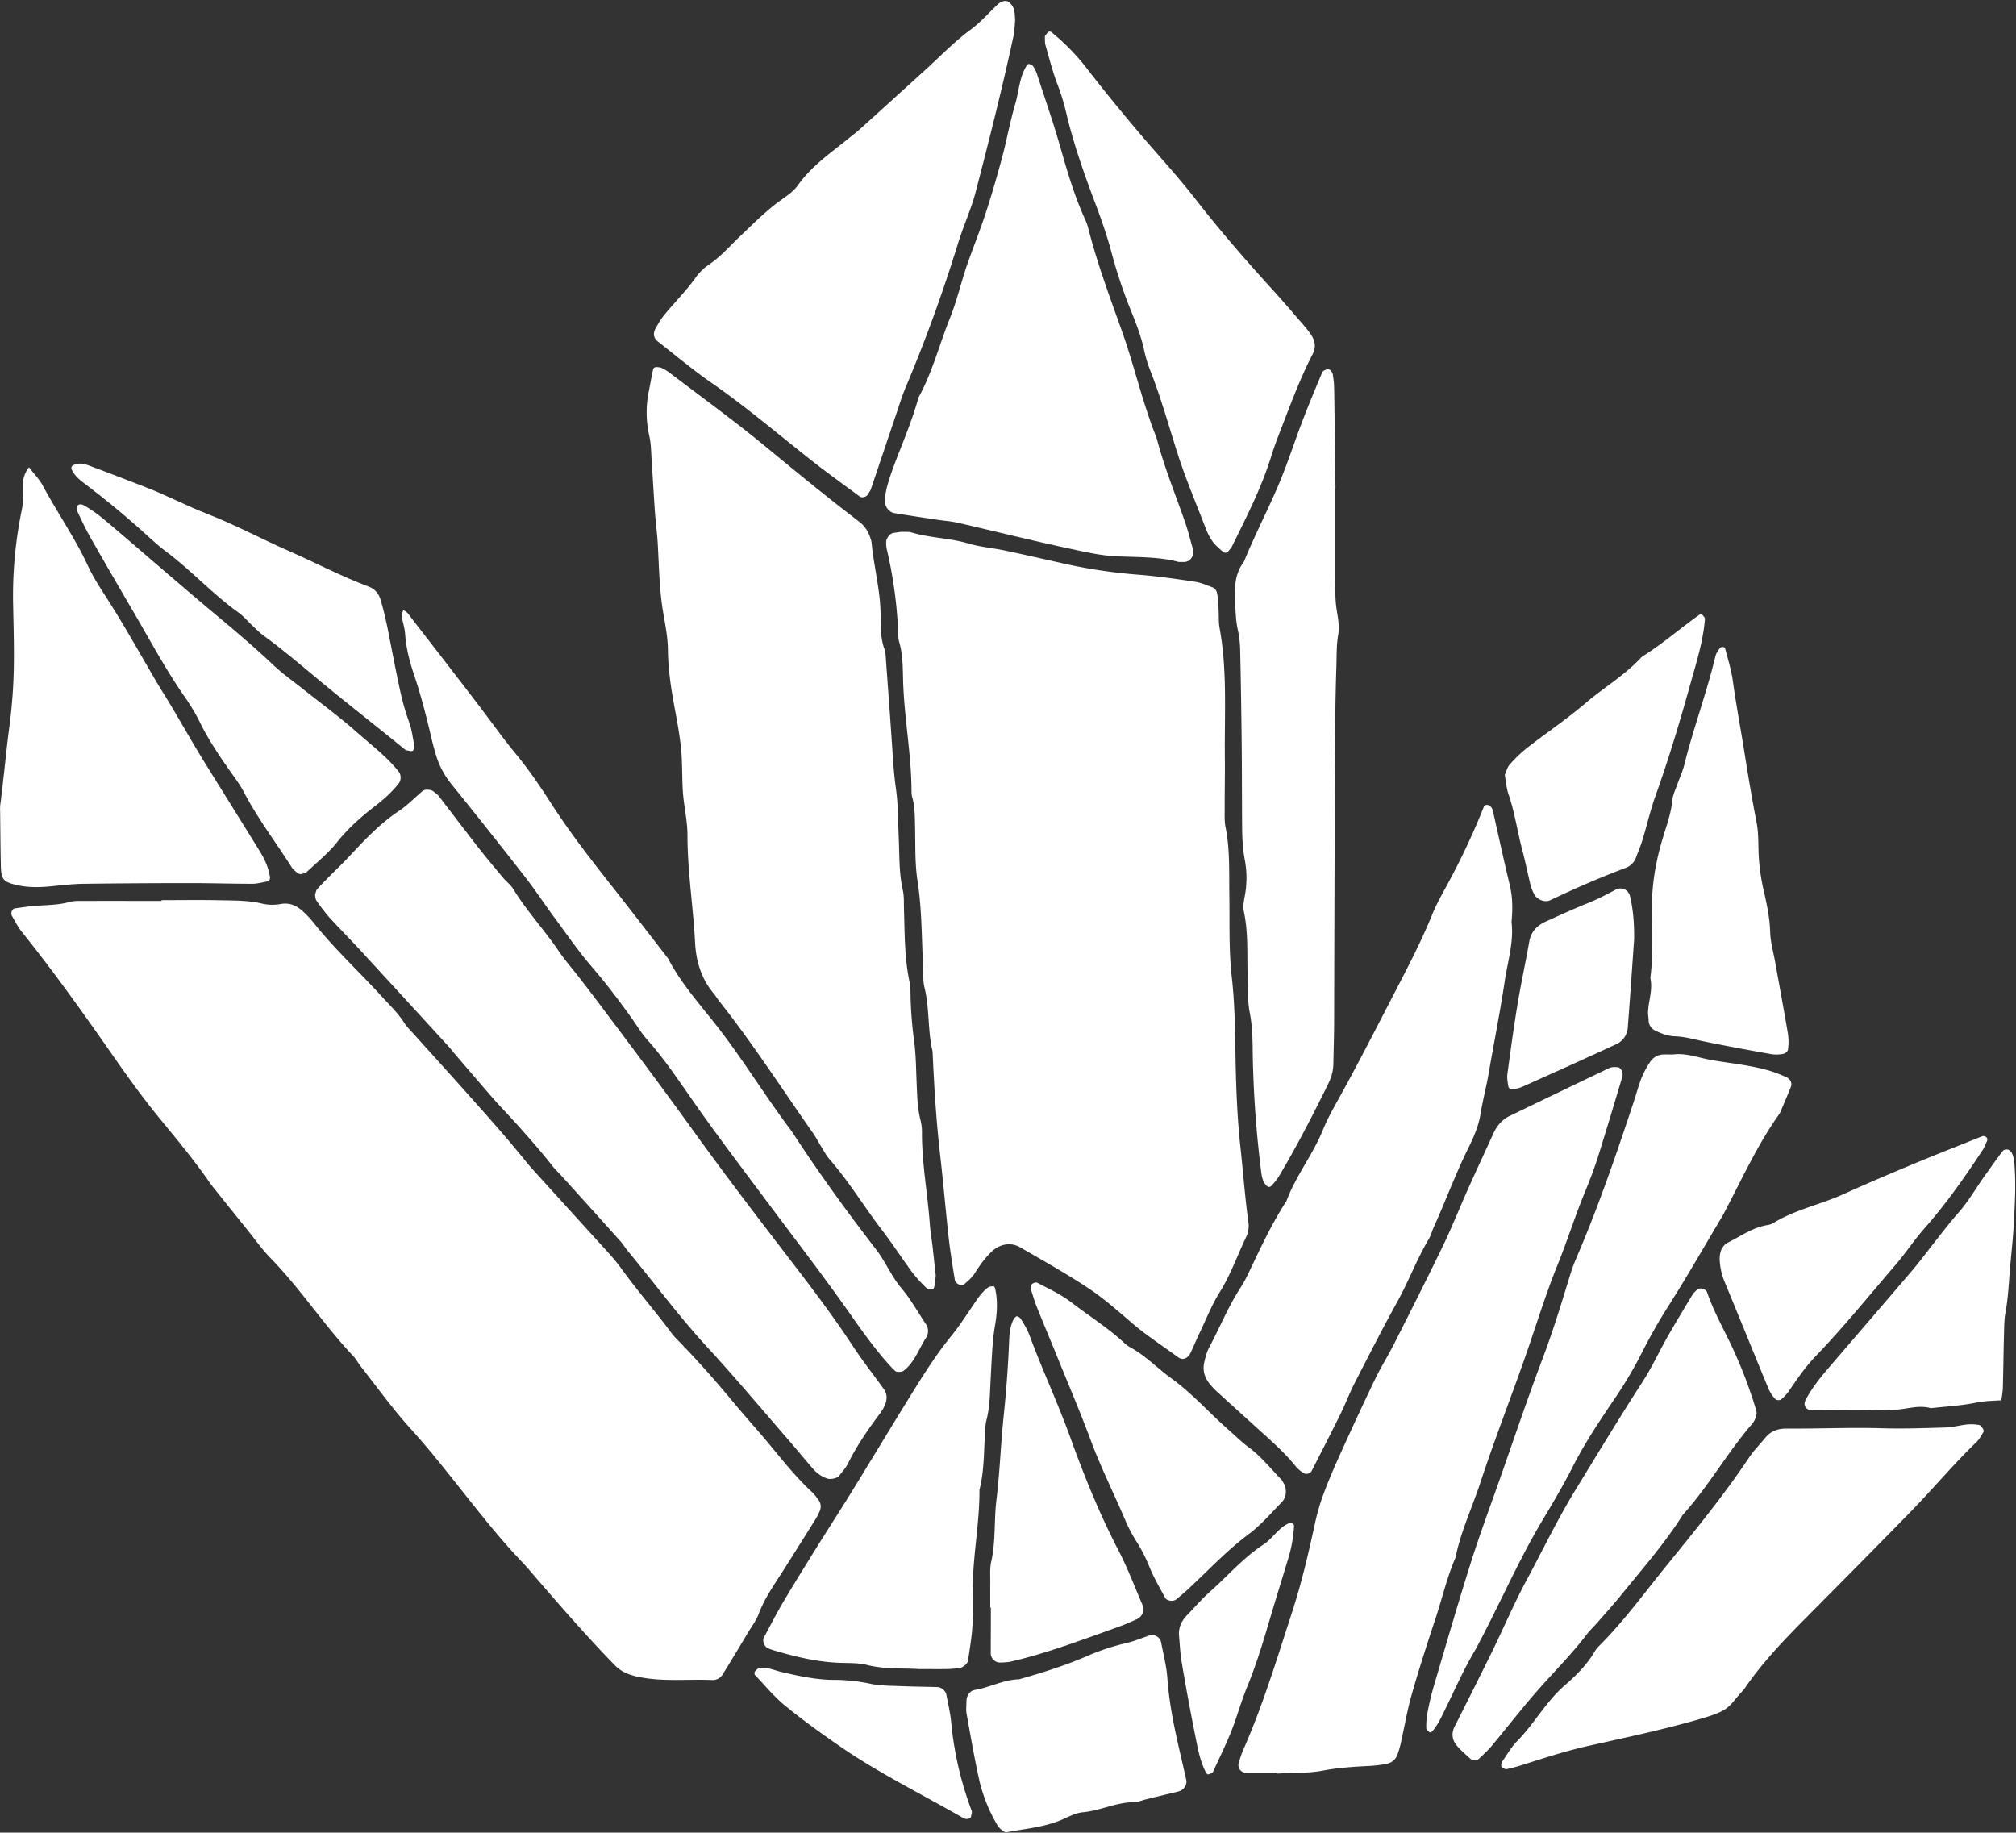 <?xml version="1.0" encoding="UTF-8" standalone="no"?><svg xmlns="http://www.w3.org/2000/svg" xmlns:xlink="http://www.w3.org/1999/xlink" data-name="Gems &amp; Crystals" fill="#ffffff" height="1587.5" preserveAspectRatio="xMidYMid meet" version="1" viewBox="387.6 52.4 1746.4 1587.5" width="1746.4" zoomAndPan="magnify"><rect x="387.6" y="52.4" width="1746.4" height="1587.5" fill="#333333" stroke="none"/><g data-name="35" id="change1_1"><path d="M2132.55,1059.47c1.51,17.68.52,35.36-.43,53-.71,13.22-2.25,26.4-3.37,39.61-1,12.33-1.55,24.67-3.8,36.91-1.28,6.9-1.2,14.08-1.39,21.15-.41,15-.53,30.07-.95,45.1a89.67,89.67,0,0,1-1.39,10.18c-7.74.47-14.61.53-21.64,2-12.91,2.66-26.22,3.33-39.36,4.83-10.64-3.1-20.93,1-31.37,1.36-23.84.84-47.72.41-71.59.38-5.35,0-7.92-4.35-5.57-8.79,5-9.43,11.41-17.85,18.31-25.9,24.7-28.88,49.58-57.61,74.22-86.54,6.88-8.07,13.15-16.66,19.76-25s13-16.76,20-24.68c8.88-10,15.36-21.59,23.08-32.35,5.14-7.16,10.19-14.4,15.55-21.41.76-1,3.24-1.49,4.54-1.06a6.68,6.68,0,0,1,3.56,3.53A26,26,0,0,1,2132.55,1059.47Z" fill="inherit"/><path d="M2107.23,1036.84c2,.93,2.42,2.51,1.42,4.51-1.18,2.37-2,5-3.46,7.14-15.55,23.67-31.81,46.79-50.6,68.09-8.77,9.94-16.06,21.16-24.71,31.21-23.08,26.82-45.33,54.36-69.89,79.89-8.63,9-15.58,19.25-22.58,29.5a36.73,36.73,0,0,1-7.09,7.64c-.93.76-3.89.54-4.69-.35a31.24,31.24,0,0,1-5.85-8.64c-12.86-31.07-25.45-62.25-38.31-93.31a56.14,56.14,0,0,1-4.2-20c.13-6.38,2.33-11.35,7.41-13.88,11-5.48,21.2-12.95,33.75-15a14.15,14.15,0,0,0,5-1.62c19-11.76,41.13-16.12,61.26-25.25,19.34-8.78,38.88-17.11,58.48-25.28,20.41-8.5,41-16.59,61.51-24.8A3.64,3.64,0,0,1,2107.23,1036.84Z" fill="inherit"/><path d="M2105.64,1290.34c.09.84.56,1.91.21,2.47-1.86,3-3.5,6.27-6,8.66-19.75,19.09-37.38,40.18-56.51,59.84-30.89,31.73-62.13,63.13-93.3,94.59-18.1,18.27-35.76,36.89-50.45,58.11a17.53,17.53,0,0,1-1.55,2.15c-14.22,15.27-10.37,17.43-38.63,25.58-31.5,9.08-63.52,15.81-95.44,22.94-19.08,4.26-37.53,10.19-56.06,16.11a152.92,152.92,0,0,1-15.3,4.15c-1.25.26-3-1.11-4.26-2.06-.45-.35-.31-1.71-.16-2.56a6,6,0,0,1,1-2.4c4.1-5.76,7.6-12.15,12.53-17.12,15-15.11,25-34.31,41.3-48.4,10-8.66,19.49-18.12,26.27-29.79a20.35,20.35,0,0,1,3.3-4.16c21.4-21.29,39.1-45.7,58-69,25.09-30.93,50.37-61.73,72.51-94.94,3.9-5.84,9-10.87,13.45-16.35,4.84-6,11-8.3,18.67-8.25,27.45.2,54.88-1.1,82.34-.29,18.58.56,37.2-.11,55.79-.67,6.14-.19,12.21-2,18.36-2.62a37.7,37.7,0,0,1,10.44.51C2103.53,1287.05,2104.51,1289.11,2105.64,1290.34Z" fill="inherit"/><path d="M1934.83,985.36c3.67,1.57,5.48,5.16,4.15,8.51-2.94,7.39-6.07,14.7-9.17,22a12.29,12.29,0,0,1-1.38,2.27c-18,25.41-30.94,53.64-45.29,81.09-1.23,2.35-2.39,4.75-3.74,7-14.94,25.1-29.45,50.46-45,75.14a462.5,462.5,0,0,0-23.8,41.42,356.6,356.6,0,0,1-24.22,41.11c-12.86,19-25.7,38.14-36.19,58.73-8,15.75-17,31.06-26.11,46.22-21,35-37,72.51-56.17,108.44-.42.78-.69,1.64-1.15,2.39-12.48,20.43-21.48,42.62-32.45,63.81a62.26,62.26,0,0,1-6,8.7c-.43.56-2,1-2.37.73-1.15-.92-2.79-2.24-2.79-3.41a66.69,66.69,0,0,1,.95-13.18c1.53-7.82,3.28-15.62,5.54-23.25,10.52-35.63,20.82-71.33,32-106.74,8-25.3,17.31-50.19,26.11-75.23,12-34.22,23.57-68.62,36.4-102.53,9.09-24,16.48-48.5,24-73a149.91,149.91,0,0,1,5.62-14.88c18.84-44,34.27-89.19,49.3-134.55,2.23-6.72,4-13.63,6.58-20.19a78.86,78.86,0,0,1,7.57-13.92,14,14,0,0,1,11.21-6.19c2.64-.16,5.3,0,8.44,0,11.28-1.55,22.28,2.92,33.53,4.85,17.39,3,35.11,4.49,52.06,9.82A131.61,131.61,0,0,1,1934.83,985.36Z" fill="inherit"/><path d="M1936.55,948.47a49.35,49.35,0,0,1-.08,13.13c-.14,1.35-2.12,3.31-3.51,3.57a30.36,30.36,0,0,1-10.48.45c-20-3.57-40-7.21-60-11.34-7.81-1.62-15.47-3.87-23.5-4.15-6.35-.22-12.16-2.32-17.74-5.11a9.67,9.67,0,0,1-5.46-8.45c-.12-1.77-.32-3.53-.55-5.93-.13-10,4.42-20.31,2-31,2.62-20.32,1.55-40.74,1.41-61.11-.13-20.59,3.43-40.44,9.33-60,3.32-11,7.33-21.81,8.42-33.45.41-4.29,2.52-8.44,4-12.61,2-5.84,4.75-11.51,6.24-17.49,7.89-31.81,19.46-62.56,27.07-94.45.58-2.44,2.37-4.63,3.82-6.8a3.34,3.34,0,0,1,2.39-.86c.68,0,1.87.38,2,.81,2.37,9.38,5.41,18.67,6.73,28.21,2.79,20.18,6.56,40.18,9.78,60.27,3.36,21,6.78,41.95,10.87,62.82,1.53,7.76,1.44,15.88,1.65,23.84a174,174,0,0,0,4.31,34.18c2.74,12,5.46,24.11,5.78,36.68.22,8.76,2.8,17.45,4.36,26.17C1929.12,906.68,1933,927.54,1936.55,948.47Z" fill="inherit"/><path d="M1909.06,1274.5a12.49,12.49,0,0,1,.25,2.61,33.9,33.9,0,0,1-1.53,5,20,20,0,0,1-2.94,4.38c-21.33,24.91-37.48,53.75-59.48,78.13-15.63,24.79-35,46.71-53.35,69.41-6.67,8.25-13.82,16.1-20.8,24.1-2.91,3.33-6.2,6.36-8.88,9.86-12.37,16.2-26.65,30.7-40.2,45.87-14.71,16.47-28.18,34-42.36,51-3.37,4-7.36,7.56-11.15,11.23-1.42,1.38-5.9,1.19-7.4-.22-3.86-3.63-8-7.06-11.4-11.06-4.39-5.11-5.16-10.83-1.93-17.19q16.24-32,32.07-64.12c10.11-20.66,19.13-41.89,30-62.14,14.2-26.48,27.23-53.59,43-79.27,18.95-30.94,37.68-62,57.4-92.49,8.15-12.59,14.45-26.35,21.88-39.42,7-12.3,14.36-24.4,21.66-36.54.89-1.47,2.41-2.56,3.57-3.88,2-2.31,7.85-1.11,8.93,2.06,5.46,16,13.68,30.61,20.9,45.75A396.75,396.75,0,0,1,1909.06,1274.5Z" fill="inherit"/><path d="M1862.05,584.88c1.07,1,2.6,2.53,2.5,3.73-1.58,19.55-7.6,38.15-12.8,56.87-9,32.37-18.67,64.53-30,96.19-4.47,12.46-7.43,25.46-11.28,38.16-1.54,5.07-3.64,10-5.48,14.94a15.24,15.24,0,0,1-8.89,9.35c-22.37,8.36-44.2,17.93-65.76,28.17-4.46,2.13-11.53-.7-13.62-5.16a39.53,39.53,0,0,1-3.08-7.28c-2.54-10.3-4.58-20.73-7.3-31-4.31-16.22-6.6-32.93-12.1-48.88-1.71-5-2-10.38-3.1-16.36,1.25-2.74,2.06-6.46,4.27-8.93a118.18,118.18,0,0,1,15.3-14.63c16.73-13,34.4-24.91,50.5-38.66,15.47-13.21,33.17-23.64,47.25-38.52a11,11,0,0,1,1.92-1.82c17.29-10.81,32.62-24.27,49.19-36A2.66,2.66,0,0,1,1862.05,584.88Z" fill="inherit"/><path d="M1799.63,828.76c2.89,12.12,3.73,24.42,3.56,37.44-1.77,24.93-3.49,50.47-5.48,76a17.07,17.07,0,0,1-10,14.73c-27.24,12.57-54.6,24.89-82,37.18a31.38,31.38,0,0,1-7.56,1.81,3.17,3.17,0,0,1-4-2.74c-.49-3.43-1.21-7-.75-10.37,2.72-20.09,5.44-40.19,8.76-60.19,3-18.27,7-36.37,10.21-54.62,1.54-8.88,7-14,14.55-17.45,12.07-5.45,24.09-11,36.4-15.91,8.26-3.25,16-7.43,23.8-11.49A8.49,8.49,0,0,1,1799.63,828.76Z" fill="inherit"/><path d="M1792.75,980.33a8.51,8.51,0,0,1,.11,5.19c-6.86,22.89-13.72,45.78-20.85,68.59-3.43,11-7.66,21.65-12,32.32-8.39,20.46-15,41.63-23.33,62.14-10.62,26.29-18.78,53.41-28.15,80.12-12.6,35.89-26.49,71.36-38.34,107.5-7.15,21.82-17.14,42.71-21.7,65.39-7.42,17.1-11.52,35.29-17.36,52.91-7.24,21.84-14.3,43.76-20.62,65.88-3.87,13.54-6.18,27.54-9.27,41.31a85.5,85.5,0,0,1-2.88,10.18,12.39,12.39,0,0,1-9.47,8.43,112.34,112.34,0,0,1-15.74,1.89c-13.25.66-26.37,1.52-39.54,4-12.93,2.43-26.42,1.85-39.67,2.59,0-.23,0-.45,0-.68-8.85,0-17.7.07-26.55,0a6.71,6.71,0,0,1-6.59-9,102.32,102.32,0,0,1,3.4-10c17.27-38.94,29.53-79.67,42.67-120.07,8.21-25.23,14.25-51.11,19.88-77.07a184.19,184.19,0,0,1,7.4-25.44c4.33-11.6,9.23-23,14.35-34.3,9.88-21.77,19.88-43.48,30.24-65,5-10.36,11.18-20.13,16.37-30.39,14.39-28.46,28.8-56.91,42.66-85.62,7.7-15.93,14.19-32.44,21.42-48.6s14.7-32.19,22.06-48.28c3-6.65,7.47-12,14.15-15.27q43-20.81,86.18-41.43c2.22-1.06,5.24-1,7.77-.65C1790.61,977.12,1792.17,978.91,1792.75,980.33Z" fill="inherit"/><path d="M1697,851c2.13,17.38-3.42,34.56-6,52-3.93,26.25-9.2,52.29-13.67,78.46-2.08,12.19-5.3,24.13-7.28,36.38-1.67,10.28-6.15,20.38-10.85,29.83-11,22.25-19.52,45.58-29.74,68.15-1.47,3.23-2.3,6.79-4.09,9.8-10.41,17.5-17.49,36.65-27.34,54.45-12.85,23.21-24.85,46.89-37,70.51-4.43,8.66-7.83,17.84-12.13,26.57-8.21,16.64-16.71,33.13-25.15,49.66-1.17,2.28-5.17,3-7,1.59-.68-.56-1.49-1-2.16-1.52a26.81,26.81,0,0,1-4-3.55c-9.91-12.58-22-22.95-33.79-33.66s-23.62-21.39-35.39-32.14a66,66,0,0,1-5.44-5.77c-4.91-5.75-6.86-12.4-5.06-19.79,1-4.26,2.16-8.67,4.22-12.5,9.22-17.15,16.44-35.36,27.17-51.73a117.38,117.38,0,0,0,7.54-14c9.9-20.8,19.66-41.67,32.23-61.06,8-21.71,22.75-39.91,31.46-61.33,5-12.25,11.89-23.73,18.26-35.39,14.84-27.17,28.94-54.73,43.17-82.23,11.8-22.8,23.76-45.52,33.44-69.38,4.29-10.6,10.3-20.51,15.64-30.67a616,616,0,0,0,28.94-62.35c.68-1.73,2.68-2.08,4.6-1.26a5.23,5.23,0,0,1,1.83,1.68,6.21,6.21,0,0,1,1.24,2.28c4.9,21.56,9.56,43.18,14.71,64.68C1698,829.22,1698.05,839.73,1697,851Z" fill="inherit"/><path d="M1544.71,573.57c.64,9.64,3.84,18.94,2.09,29-1.49,8.59-1.23,17.51-1.51,26.29-.41,13.27-.75,26.55-.89,39.83q-.4,39.84-.54,79.69-.31,94.33-.54,188.65c0,12.4-.47,24.79-.65,37.18a38.71,38.71,0,0,1-3.7,15.38c-1.09,2.42-2.28,4.79-3.47,7.17-12.59,25.34-25.61,50.46-40.1,74.78a50.9,50.9,0,0,1-6.55,8.14c-1.35,1.46-3.09,1-4.55-.66-3.07-3.52-3.73-7.84-4.27-12.26a946.86,946.86,0,0,1-7.29-105.9c-.08-10.59-.49-21.1-2.59-31.67-1.87-9.44-1.24-19.38-1.66-29.1-.84-19.42.75-38.95-3.41-58.23-.89-4.14,0-8.84.81-13.13a84.64,84.64,0,0,0,0-31.69c-1.83-9.69-2.2-19.33-2.28-29-.19-23.91-.12-47.82-.38-71.72q-.42-39.86-1.29-79.69a94.84,94.84,0,0,0-2-18.43c-2-8.74-2-17.55-2.49-26.39-.59-11.73.22-23.05,7.73-32.83,9-22.11,20-43.36,29.43-65.26,8-18.65,14.15-38.13,21.43-57.12,5.38-14,11.2-27.9,17-41.75.53-1.25,2.62-1.94,4.1-2.65,1.78-.84,4.77,2.11,5.12,4.94.32,2.63.79,5.25.92,7.9.22,4.42.26,8.85.32,13.28q.5,38.52,1,77h-.4q0,38.52,0,77C1544.2,559.42,1544.24,566.51,1544.71,573.57Z" fill="inherit"/><path d="M1522.92,341.75c3.9,5.43,5,11.19,1.78,17.42-10.58,20.5-18.61,42.09-26.89,63.56-3.19,8.26-6.4,16.53-9,25-8.44,27.2-21.37,52.42-33.9,77.82a22.34,22.34,0,0,1-3.14,4.22c-1.29,1.52-3.21,2-4.75.66-3.29-2.9-6.72-5.81-9.25-9.33a51.85,51.85,0,0,1-6-11.79c-8.26-21.45-17.28-42.59-24.25-64.55-7.49-23.61-14.14-47.5-23.18-70.62a111.92,111.92,0,0,1-5.48-17.74c-2.56-12.22-7-23.75-11.69-35.22a418.55,418.55,0,0,1-16.77-50.35c-3.65-13.64-8.28-27.08-13.26-40.31-10-26.53-19.57-53.14-26-80.82a196,196,0,0,0-7.88-25.28c-4.06-10.73-6.85-22-10-33-.69-2.49-.39-5.25-.53-7.67a25.34,25.34,0,0,1,3.16-3.86,2.74,2.74,0,0,1,2.52.35,190.49,190.49,0,0,1,31.33,32.26c14.08,18.2,28.64,36,43.48,53.54,16.54,19.6,34.07,38.34,49.84,58.65,21.16,27.24,43.82,53.29,67.06,78.81,8.93,9.81,17.54,19.92,26.23,29.94C1518.68,336.07,1520.86,338.87,1522.92,341.75Z" fill="inherit"/><path d="M1507,1372c.7.35,1.63,1.28,1.6,1.91a118,118,0,0,1-5,28.44c-5.65,18.64-11.45,37.23-16.95,55.92s-11.22,37.23-18.64,55.26c-4,9.81-7.13,20-10.59,30-5.19,15-12.41,29.25-19,43.72-.55,1.21-2.82,1.76-4.4,2.27-.38.12-1.4-1-1.79-1.8-5.39-10.37-7.21-21.82-9.47-33-4.18-20.8-8-41.69-11.52-62.61-1.34-7.83-1.61-15.85-2.38-23.78-.16-6.69,2.47-12.08,7-16.73,6.8-7,13.17-14.44,20.44-20.89,15.21-13.51,28.57-29.13,45.79-40.36,8.14-5.31,13-14.6,22.25-18.52A3.48,3.48,0,0,1,1507,1372Z" fill="inherit"/><path d="M1499.1,1336.42c3.44,4.92,3.25,12.77-1.12,17.22-9.29,9.46-18,19.8-28.55,27.64-19.29,14.36-35.47,31.92-53,48.06-3.24,3-6.61,5.82-10,8.6-2.49,2-8.07,1.27-9.5-1.41-4.57-8.54-9.52-17-13.23-25.86a140.94,140.94,0,0,0-10.57-21.32A129.51,129.51,0,0,1,1363,1370.7c-10-23.61-21.54-46.5-30.5-70.57-9.25-24.83-19.66-49.22-29.62-73.78-5.64-13.91-11.49-27.74-17.07-41.67-2-4.92-3.4-10-5-14.89.22-1.86-.13-4,.75-5s3.44-1.85,4.49-1.29c10.16,5.32,20.59,10.1,29.8,17.2,14.69,11.32,30.46,21.22,44.26,33.72a33.61,33.61,0,0,0,6.24,4.92c13.41,7.14,23.79,18.28,35.89,27,18.09,13.06,32.64,29.73,49.21,44.29,6,5.24,11.63,10.91,18,15.6,10.82,8,19,18.48,28.22,27.93A17,17,0,0,1,1499.1,1336.42Z" fill="inherit"/><path d="M1469,1110.77a22.25,22.25,0,0,1-1.8,13c-7.69,15.93-13.44,32.71-22.94,47.89-7,11.2-11.91,23.73-17.65,35.72-2.68,5.59-5,11.34-7.7,16.93-2.37,5-6.89,6.66-10.69,3.86-13.51-10-27.66-19.05-40.44-30.06-12.06-10.39-24.08-21-37.3-29.8-19.17-12.69-39.3-23.93-59.21-35.46-8.09-4.68-17.68-2.83-24.54,3.66-5.84,5.52-10.42,12-14.68,18.77-2.28,3.64-5.75,6.63-9.06,9.49-1,.86-3.44.81-4.83.23s-3.12-2.22-3.35-3.61c-2-12.23-4-24.47-5.38-36.78-2.65-23.76-4.62-47.6-7.37-71.35-3.46-29.93-5.27-60-6.58-90.05-4.4-18.16-2.49-37.09-7-55.29-1.46-5.93-1-12.35-1.27-18.55-1.21-24.75-1-49.53-4.81-74.22-2.44-15.65-1.67-31.82-2.12-47.76-.23-8-.11-16-2.27-23.76a19.9,19.9,0,0,1-.77-5.25c-.09-32-6.24-63.47-7.27-95.38-.37-11.48-.07-23.06-3.39-34.32-1-3.33-.85-7-1-10.56a382.83,382.83,0,0,0-10-70.89,28.89,28.89,0,0,1-.29-5.29c-.16-3,3.23-7.42,6.06-7.85l6.91-1c3.62.18,6.43-.21,8.9.54,16.18,4.86,33.27,4.79,49.5,9.64,10.12,3,20.87,3.83,31.26,6,16.44,3.45,32.82,7.21,49.22,10.88a454.42,454.42,0,0,0,65.48,10c16.75,1.25,33.41,3.72,50,6.15,5.17.75,10.15,3,15.14,4.82,2.7,1,4,3.55,4.35,6.14.64,4.37.86,8.81,1.12,13.23.33,5.31-.09,10.74.86,15.92,6.78,36.94,4.18,74.23,4.56,111.4.16,15.07-.17,30.14-.14,45.21,0,5.32-.3,10.77.74,15.92,3.91,19.3,3,38.81,3.29,58.28.36,23.93-.56,48,2.14,71.73,3.24,28.32,2.76,56.62,3.57,84.93.59,20.37,1.59,40.65,3.77,61C1464.43,1066.75,1466,1088.83,1469,1110.77Z" fill="inherit"/><path d="M1421,528.29c1.52,5.66-2.68,11.17-8.09,10.92-.88,0-1.77,0-4.23,0-16.66-4.56-35.35-4.07-53.91-4.9-14.26-.64-28.08-4-41.88-6.92-32-6.87-63.73-14.82-95.63-22.13-6-1.38-12.24-1.78-18.36-2.71-12.23-1.85-24.48-3.65-36.68-5.69-5-.85-8.79-6.66-8.08-12.05a72.87,72.87,0,0,1,1.78-10.45c1.68-6,3.59-11.89,5.75-17.7,7.41-19.9,16-39.37,21.61-59.93,12.06-21.88,18.1-46.12,27.35-69.09,6-14.87,9.41-30.43,14.62-45.46s11.23-29.84,16.18-45c5.23-16,9.92-32.13,14.26-48.37,4.12-15.39,6.88-31.18,11.41-46.44,3.26-11,3.48-22.92,9.8-33,.44-.7,1.5-1.74,1.94-1.6,1.4.45,3.11,1.07,3.85,2.19a29.54,29.54,0,0,1,3.4,7.18c6.29,19.37,13,38.57,18.71,58.17,6.63,22.9,13,46,23.09,67.79a43.21,43.21,0,0,1,2.57,7.51c7.65,30.1,18.53,59.11,28.94,88.32,7.12,20,12.62,40.56,18.92,60.85,2.1,6.76,4.36,13.46,6.67,20.15,1.72,5,4,9.89,5.39,15,6.45,24,15.88,46.93,24,70.34C1416.94,512.84,1418.89,520.6,1421,528.29Z" fill="inherit"/><path d="M1415.25,1594.5c.81,4.3-2.38,8.68-6.9,9.77q-14.14,3.4-28.27,6.88c-3.43.84-6.84,2.42-10.27,2.42-15.27,0-29,7.34-44.08,8.7-6,.54-11.81,3.58-17.44,6.08-15.57,6.92-32.43,8.11-48.84,11.26-1.33.25-3.21-1.3-4.54-2.38a14.68,14.68,0,0,1-3.42-4,136.41,136.41,0,0,1-15.68-39.23c-4.19-19-7.47-38.1-10.91-57.21-.62-3.41-.09-7-.09-10.57-.09-4.58,2.86-9.17,7.12-9.88,13.06-2.15,25-8.95,38.47-9.23,19.53-5.57,38.93-11.59,57.62-19.59a197.52,197.52,0,0,1,35.1-11.77c6.85-1.52,13.39-4.37,20.09-6.6,4.27-1.42,9.34,1.32,10.18,5.75,2,10.39,4.74,20.75,5.47,31.25,1.86,26.56,8.1,52.25,14.09,78C1413.74,1587.62,1414.59,1591,1415.25,1594.5Z" fill="inherit"/><path d="M1377.7,1443.62c1.61,3.73-.74,9.21-4.82,11.15-4.77,2.27-9.63,4.4-14.59,6.21q-21.16,7.74-42.45,15.15c-17.53,6.06-35.21,11.67-53.32,15.77a50.58,50.58,0,0,1-7.92.63,8.06,8.06,0,0,1-8.74-7.73c0-8,.06-15.92.09-23.88,0-5.32,0-10.63,0-15.94h-.51c0-7.08-.09-14.16,0-21.24.1-6.19-.55-12.6.81-18.53,4-17.45,2.36-35.29,4.46-52.79,3-24.63,3.83-49.41,6.4-74q3.18-30.4,4.53-60.85c.31-7.07.34-14.22,3.31-20.85.69-1.54,1.76-3.29,3.14-4,.76-.38,3.07.93,3.74,2,2.72,4.54,5.65,9.1,7.46,14,11,29.89,24.6,58.7,35.41,88.7,12,33.26,25.2,66.1,41.59,97.59C1364.46,1410.75,1370.7,1427.39,1377.7,1443.62Z" fill="inherit"/><path d="M1266.47,63.09c.21,1.75.28,3.52.53,6.9-.39,3.69-.46,9.07-1.57,14.23-9.68,45-21,89.62-32.55,134.17-4,15.43-10.83,29.93-15.49,45.22A1324.2,1324.2,0,0,1,1172,388.32c-3.06,7.33-5.4,15-7.94,22.5-7.38,21.81-14.67,43.65-22.08,65.45-.55,1.63-1.81,3-2.68,4.56-1.18,2.06-5,3.13-6.93,1.68-13.52-10-27.21-19.79-40.43-30.18-29.24-23-57.5-47.15-88.11-68.4-16-11.09-30.94-23.66-46.29-35.66-3.93-3.08-4.43-7.3-1.82-11.8,1.34-2.3,2.59-4.65,4.08-6.85a74.06,74.06,0,0,1,4.84-6.33c8.52-10.17,17.9-19.6,25.62-30.5a45.09,45.09,0,0,1,11.36-11.11c10.44-7,18.48-16.48,27.48-25,11.58-10.95,22.72-22.37,35.88-31.57,5-3.53,10.39-7.37,13.87-12.28,12-17,29-28.36,44.7-41.22,2.74-2.24,5.63-4.32,8.26-6.69q29.58-26.7,59.06-53.53c12.41-11.35,24.08-23.44,37.75-33.47,8.51-6.24,15.56-14.45,23.3-21.74,3.21-3,7.34-3.79,9.57-2A12.84,12.84,0,0,1,1266.47,63.09Z" fill="inherit"/><path d="M1249.7,1168.73c2.31,10.55,1.7,21.22-.11,31.65-2.58,14.93-2.84,29.94-3.73,45-.73,12.33-.53,24.8-3.68,37-1.1,4.23-1.07,8.77-1.35,13.18-1,15.9-.74,31.91-4.75,47.5.16,29.27-6,58.11-5.81,87.39.06,10.63.3,21.29-.4,31.88-.63,9.65-2.36,19.23-3.73,28.82-.36,2.56-4.91,6.09-7.91,6.36-3.52.32-7.06.66-10.59.71-7.09.11-14.18,0-24.11,0-13-.89-29,.4-44.73-3.54-7.61-1.91-15.83-1.59-23.79-1.87-19.64-.71-38.51-5.3-57.22-10.83-1.69-.5-3.34-1.17-5-1.8-2.79-1.06-5-6.38-3.6-9,5.44-10.12,10.63-20.4,16.47-30.29,9.46-16,19.27-31.77,29.09-47.55,10.29-16.53,20.9-32.86,31.11-49.44,18.11-29.39,35.83-59,54.08-88.31,9.81-15.75,19.86-31.34,31.65-45.82,8.9-10.92,16.22-23.12,24.45-34.6a39.81,39.81,0,0,1,7.41-7.49c1.19-1,3.26-1,4.94-1.1C1248.81,1166.55,1249.53,1167.92,1249.7,1168.73Z" fill="inherit"/><path d="M1229.33,1620.94c.54,1.41-.32,3.36-.54,5.06-.27,2.07-4.13,2.8-6.87,1.22-36-20.78-73.43-39-107.65-62.7-16-11.08-31.81-22.5-46.84-34.82-9.49-7.79-17.39-17.52-25.92-26.46-.47-.5-.19-1.71-.27-2.59,1.19-1.07,2.25-2.79,3.59-3.05a20.84,20.84,0,0,1,7.87-.07c4.32.86,8.48,2.48,12.78,3.46,14.65,3.32,29.24,6.55,44.48,6.61a151.82,151.82,0,0,1,31.6,3.34c8.55,1.84,17.56,1.69,26.38,2.07,10.59.46,21.2.5,31.8.83,3.33.11,7.08,3.33,7.63,6.33,1.45,7.81,3.38,15.59,4.15,23.48A295.68,295.68,0,0,0,1229.33,1620.94Z" fill="inherit"/><path d="M1198.23,1157.58c-.34,2.62-.74,6.11-1.3,9.56-.13.83-.8,2.19-1.26,2.21-1.65.07-3.91.27-4.87-.67a117.13,117.13,0,0,1-12.52-13.57c-9-12.09-17.14-24.79-26.3-36.73-15.62-20.37-28.9-42.47-45.84-61.87-2.88-3.3-4.92-7.34-7.26-11.09s-4.36-7.74-6.9-11.36c-26.94-38.39-52.36-77.87-81.52-114.69-1.64-2.08-3-4.44-4.67-6.46-10.77-12.77-15.22-27.86-16.08-44.17-1.62-30.94-6.56-61.63-6.57-92.73,0-12.3-3-24.58-3.91-36.92s-.38-24.85-1.56-37.18-3.44-24.53-5.71-36.7c-3.09-16.56-5.57-33.08-5.76-50-.12-10.54-2.17-21.12-4-31.58-3.5-20.16-3.68-40.54-4.85-60.87-.5-8.83-1.74-17.61-2.37-26.43-1.07-15-1.86-30.05-2.88-45.07-.48-7.06-.43-14.28-2-21.1a91.32,91.32,0,0,1-.32-39.52c1.22-6,2.2-12.06,3.54-18,.44-2,2.24-2.61,4.33-2.14a10.8,10.8,0,0,1,2.55.39,44.32,44.32,0,0,1,6.87,3.94c28.15,21.48,56.87,42.25,84.16,64.77,26.63,22,53.32,43.84,80.75,64.79,5.2,4,8.2,9.16,10,15.26a15,15,0,0,1,.65,2.58c1.93,21.16,7.76,41.82,7.81,63.22,0,9.73-.12,19.5,3.24,28.92a29.75,29.75,0,0,1,1.26,7.85c2,27.36,4.06,54.73,5.85,82.11.69,10.61,1.49,21.13,3,31.7,1.92,14,1.77,28.28,2.38,42.45.66,15,.16,30.11,3.51,45,1.15,5.12.87,10.59,1,15.9.68,21.24.37,42.53,4.81,63.51,1.09,5.14.81,10.59,1,15.91a342.59,342.59,0,0,0,2.87,34.4c1.72,12.24,1.77,24.73,2.3,37.12.45,10.63.62,21.25,3.18,31.68a43.29,43.29,0,0,1,1.44,10.52c-.25,26.68,4.79,52.9,6.73,79.38.51,7,1.73,14,2.55,21.08C1196.41,1140.8,1197.25,1148.72,1198.23,1157.58Z" fill="inherit"/><path d="M1189.43,1199a10.67,10.67,0,0,1,.22,12.42c-6.16,9.62-9.68,21-19.22,28.36-1.52,1.17-6.14,1.43-7.42.16s-2.54-2.44-3.73-3.73c-13.19-14.39-24.49-30.31-35.66-46.22-22.37-31.88-46.2-62.64-69.46-93.85-22.19-29.77-44.74-59.27-66-89.72-12.65-18.08-24.92-36.56-39.7-53.15-5.27-5.91-9.38-12.86-14-19.35-10.76-15.12-22-29.83-34.12-43.93-11.52-13.36-21.57-28-32.08-42.23-8.93-12.09-17.21-24.68-26.44-36.54q-31-39.76-62.68-78.94a73.71,73.71,0,0,1-13.76-25.48q-2.3-7.62-4.12-15.38c-4.24-18.08-8.78-36.07-14.71-53.7-4-11.77-7.14-23.7-8-36.21-.37-5.23-2.19-10.35-3-15.57-.23-1.53.88-3.26,1.38-4.9,3.65,1.16,5.3,4.48,7.37,7.15q28.49,36.67,56.74,73.53c11.31,14.73,22,30,33.83,44.26,11.3,13.69,21.15,28.41,30.71,43.21,15.89,24.59,33.75,47.6,51.84,70.51,16.45,20.83,32.58,41.91,48.85,62.87,10.3,19.79,24.81,36.66,38.6,53.87,24.4,30.43,44.42,63.91,67.87,95,1.59,2.12,3,4.41,4.42,6.63,21.88,33.28,45.32,65.46,69.63,97,8.13,10.56,13,23,21.75,33.29C1176.49,1177.75,1182.54,1188.75,1189.43,1199Z" fill="inherit"/><path d="M1153.29,1255.79c3.43,4.82,2.7,10,.27,15.09a22.88,22.88,0,0,1-1.24,2.35c-1,1.5-1.89,3-3,4.42-10.13,13.45-19.57,27.31-27.09,42.45-1.94,3.9-5,7.23-7.71,10.74-1.63,2.12-7.11,3.24-9.88,2.44-5.31-1.55-9.51-4.82-13-8.82-7-8-13.68-16.26-20.64-24.28-23.24-26.74-46-53.94-70-80-24.68-26.75-46.22-56-69.4-83.94-2.26-2.72-4.06-5.85-6.41-8.47q-25.73-28.71-51.59-57.26c-2.37-2.63-5-5-7.2-7.82-14.32-18.08-29.76-35.16-45.47-52-6.63-7.13-12.91-14.59-19.29-22S789,974,782.63,966.57c-2.3-2.69-4.45-5.52-6.84-8.12q-37.69-41.18-75.46-82.27c-9-9.78-18.41-19.2-27.35-29a154.34,154.34,0,0,1-11.3-14.72c-.92-1.3-.83-3.32-1.2-5,.61-1.63.82-3.6,1.9-4.82,3.51-4,7.3-7.71,11-11.49,5.61-5.66,11.43-11.14,16.87-17,13.34-14.25,26.61-28.45,43.07-39.36,7.33-4.86,13.53-11.4,20.28-17.12,2.24-1.89,7.63-1.46,9.9.61,1.31,1.19,2.94,2.1,4,3.47,11.36,14.71,22.54,29.57,34,44.22,7.09,9.07,14.5,17.9,21.88,26.74,2.83,3.39,6.62,6.12,8.87,9.82,11.56,19,26.81,35.19,39.2,53.53,5.45,8,11.92,15.4,17.89,23.1,4.88,6.3,9.76,12.6,14.56,19,28.78,38.2,57.47,76.47,85.41,115.3,28.46,39.54,58.18,78.14,87.83,116.8,17.21,22.45,34.21,45.16,49.76,68.89C1135.15,1231.71,1144.56,1243.52,1153.29,1255.79Z" fill="inherit"/><path d="M1096.38,1351.41a9.43,9.43,0,0,1,1.33,9.95,54.2,54.2,0,0,1-3.63,7.07c-9.4,15-18.8,30.06-28.33,45-7.61,11.93-15.83,23.45-20.86,36.92-2.13,5.72-6,10.8-9.21,16.12-7.28,12.13-14.52,24.28-22,36.29a10.09,10.09,0,0,1-8.91,5c-21.18-1-42.45,1.65-63.61-2.66-8.19-1.67-15-4.1-20.88-10.12-23.58-24.09-45.61-49.55-67.69-75-4.06-4.68-8-9.52-12.24-14-20.3-21.1-38.16-44.2-56.38-67.06-13.22-16.6-26.43-33.25-40.76-49-15.44-17-28.86-35.83-43.11-53.89-2.19-2.78-3.8-6.08-6.21-8.63-25.6-27.07-45.92-58.57-72-85.27-7.39-7.58-13.54-16.36-20.21-24.63q-12.51-15.51-24.94-31.08c-2.76-3.45-5.6-6.86-8.11-10.49-13.65-19.66-29-37.92-44.15-56.46-14.53-17.82-27.91-36.62-41.07-55.5-24.82-35.63-50.09-70.89-77.24-104.8-3.28-4.09-5.64-8.93-8.28-13.5-1.32-2.29.27-6.11,2.55-6.4,5.26-.68,10.49-1.53,15.76-2,10.56-1,21.22-.62,31.64-3.52,4.17-1.16,8.79-.89,13.21-.91,22.16-.08,44.32,0,66.48,0,0-.23,0-.46,0-.69,16.84,0,33.69-.28,50.52.09,12.37.27,24.78,0,37,3a39.25,39.25,0,0,0,15.76.24c7.9-1.4,13.88,1.5,19.29,6.45a85,85,0,0,1,9.11,9.67c18.22,23,39.85,42.79,59.51,64.43,6.56,7.21,13.63,13.89,18.94,22.21,2.36,3.69,5.63,6.82,8.59,10.12,14.2,15.81,28.51,31.53,42.66,47.39,18.27,20.5,36.65,40.91,53.9,62.3,3.33,4.13,6.89,8.1,10.47,12q30.36,33.47,60.75,66.88a170.93,170.93,0,0,1,11.83,14.37c13.46,18.67,28.6,36,42.39,54.45a58.77,58.77,0,0,0,5.1,6.13c16.77,17.09,32.68,34.94,48,53.38,7.9,9.54,16.07,18.86,24.2,28.21,15.09,17.39,28.71,36.07,45.8,51.7A45.74,45.74,0,0,1,1096.38,1351.41Z" fill="inherit"/><path d="M746.48,698.44c.25,1.41-.47,3.85-1.5,4.42-1.21.65-3.25-.25-5.78-.58-6.3-5.09-13.17-10.64-20.05-16.18-17.9-14.4-36-28.61-53.66-43.26-16.33-13.52-32.36-27.4-49.58-39.83-3.56-2.56-6.64-5.8-9.87-8.82-3.87-3.62-7.27-7.88-11.55-10.92-22.41-15.89-40.82-36.51-62.83-52.91-9.17-6.84-17.39-15-26-22.54q-20.91-18.36-43.07-35.21c-4.81-3.63-10-7.31-12.73-13.17-1-2.09-.35-3.38,1.59-4.28,4.37-2,8.78-1.17,12.85.35,16.56,6.15,33,12.58,49.48,18.94,18.13,7,35.42,16.15,53.45,23.16,23.94,9.32,46.47,21.48,69.9,31.77s46.13,22.3,70.17,31.31c5.37,2,8.54,6.23,10.1,11.52,5.24,17.8,8.13,36.14,11.82,54.29,3.53,17.3,6.56,34.65,12.75,51.32C744.39,684.35,745.23,691.51,746.48,698.44Z" fill="inherit"/><path d="M733.14,721c2,2.52,2,7.38,0,9.89-6,7.76-13.3,14.15-21.06,20.11-11.93,9.17-23,19.08-32.52,31-7.65,9.61-17.48,17.48-26.51,26-1.14,1.07-3.24,1.11-4.9,1.62-.82-.22-1.85-.19-2.43-.69-2-1.72-4.22-3.34-5.58-5.49-13.74-21.66-29.38-42.11-41.3-64.95-3.26-6.25-7.6-12-11.67-17.75-9.68-13.77-19.1-27.65-26.5-42.87A173.43,173.43,0,0,0,547,655.19c-15.66-22.58-28.66-46.76-42.47-70.44-12.93-22.15-25.84-44.31-38.52-66.6-4.37-7.67-8.11-15.72-11.83-23.74a5,5,0,0,1,1.11-4.56c.91-.77,3.38-.62,4.58.09a120.74,120.74,0,0,1,13.24,8.75c6.28,4.89,12.28,10.15,18.34,15.32,28.26,24.14,56.3,48.54,84.83,72.36,16.31,13.61,32.46,27.34,47.92,41.94C632.48,636.18,642,642.81,651,650c15.22,12.12,31,23.58,45.52,36.51C709,697.63,722.64,707.68,733.14,721Z" fill="inherit"/><path d="M621.43,811.86c.34,2.12-.35,3.7-2.47,4.11-4.27.83-8.6,2-12.9,2-17.71,0-35.41-.58-53.12-.57q-46.5,0-93,.58c-8.82.12-17.65,1.12-26.44,2-10.63,1.12-21.12,1.5-31.68-1-11-2.57-13.21-4.63-13.47-16-.37-15.94-.45-31.89-.64-47.83a37.58,37.58,0,0,1,.09-5.31c3-22.79,4.94-45.72,8-68.49,1.16-8.79,2-17.52,2.67-26.34,2-26.55,1-53.11.48-79.66a369.08,369.08,0,0,1,7.62-81.79c1.46-7.15.69-14,.79-21.08a24.55,24.55,0,0,1,5.36-15.3c4.55,5.94,9,10.41,11.89,15.76,12.5,23.39,27.8,45.18,39,69.31,5.59,12,13.18,23,20.25,34.2,13.62,21.67,26.05,44.08,39,66.14,4.49,7.62,9.3,15,13.82,22.66,6.33,10.65,12.48,21.4,18.78,32.06,3.59,6.09,7.29,12.12,11,18.13,15.39,24.79,30.87,49.53,46.19,74.37C616.91,796.63,620.15,803.87,621.43,811.86Z" fill="inherit"/></g></svg>